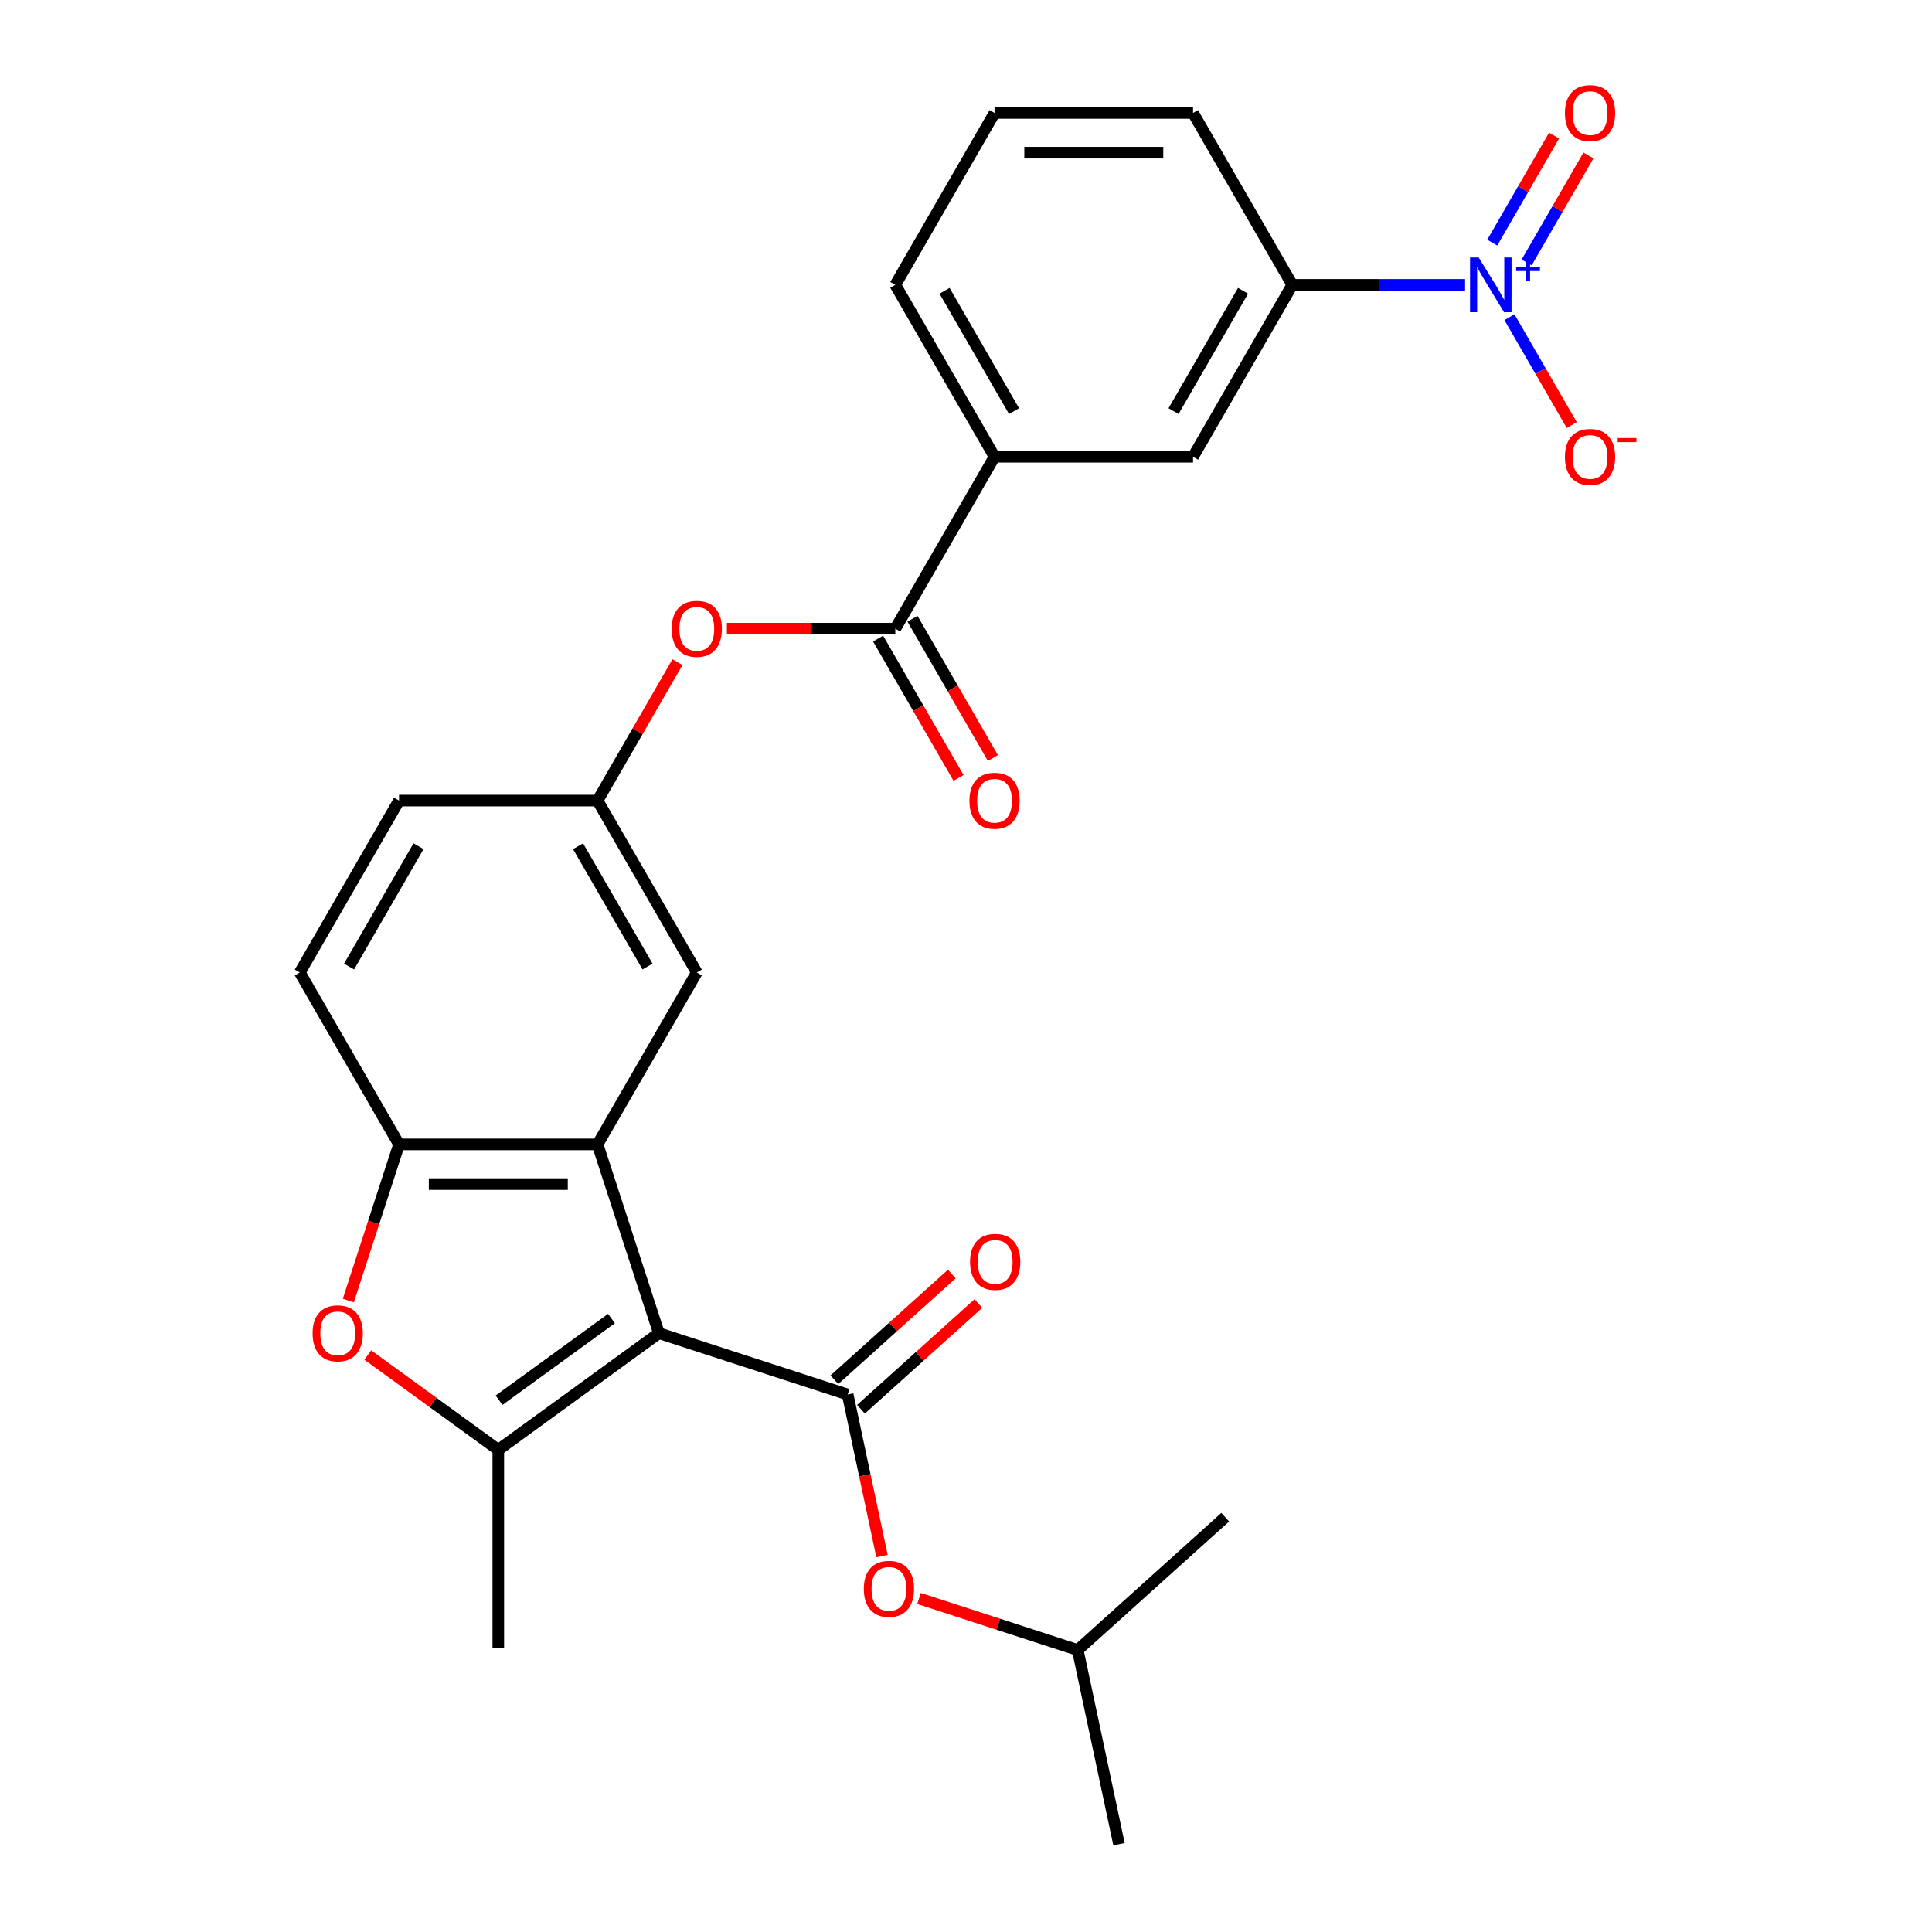 <?xml version='1.0' encoding='iso-8859-1'?>
<svg version='1.1' baseProfile='full'
              xmlns='http://www.w3.org/2000/svg'
                      xmlns:rdkit='http://www.rdkit.org/xml'
                      xmlns:xlink='http://www.w3.org/1999/xlink'
                  xml:space='preserve'
width='1000px' height='1000px' viewBox='0 0 1000 1000'>
<!-- END OF HEADER -->
<rect style='opacity:1.0;fill:#FFFFFF;stroke:none' width='1000' height='1000' x='0' y='0'> </rect>
<path class='bond-0' d='M 341.038,690.052 L 257.918,750.442' style='fill:none;fill-rule:evenodd;stroke:#000000;stroke-width:6px;stroke-linecap:butt;stroke-linejoin:miter;stroke-opacity:1' />
<path class='bond-0' d='M 316.492,682.486 L 258.308,724.76' style='fill:none;fill-rule:evenodd;stroke:#000000;stroke-width:6px;stroke-linecap:butt;stroke-linejoin:miter;stroke-opacity:1' />
<path class='bond-1' d='M 341.038,690.052 L 438.753,721.801' style='fill:none;fill-rule:evenodd;stroke:#000000;stroke-width:6px;stroke-linecap:butt;stroke-linejoin:miter;stroke-opacity:1' />
<path class='bond-2' d='M 341.038,690.052 L 309.289,592.337' style='fill:none;fill-rule:evenodd;stroke:#000000;stroke-width:6px;stroke-linecap:butt;stroke-linejoin:miter;stroke-opacity:1' />
<path class='bond-4' d='M 257.918,750.442 L 224.142,725.903' style='fill:none;fill-rule:evenodd;stroke:#000000;stroke-width:6px;stroke-linecap:butt;stroke-linejoin:miter;stroke-opacity:1' />
<path class='bond-4' d='M 224.142,725.903 L 190.366,701.363' style='fill:none;fill-rule:evenodd;stroke:#FF0000;stroke-width:6px;stroke-linecap:butt;stroke-linejoin:miter;stroke-opacity:1' />
<path class='bond-20' d='M 257.918,750.442 L 257.918,853.185' style='fill:none;fill-rule:evenodd;stroke:#000000;stroke-width:6px;stroke-linecap:butt;stroke-linejoin:miter;stroke-opacity:1' />
<path class='bond-9' d='M 438.753,721.801 L 447.639,763.605' style='fill:none;fill-rule:evenodd;stroke:#000000;stroke-width:6px;stroke-linecap:butt;stroke-linejoin:miter;stroke-opacity:1' />
<path class='bond-9' d='M 447.639,763.605 L 456.524,805.41' style='fill:none;fill-rule:evenodd;stroke:#FF0000;stroke-width:6px;stroke-linecap:butt;stroke-linejoin:miter;stroke-opacity:1' />
<path class='bond-15' d='M 445.628,729.436 L 476.02,702.071' style='fill:none;fill-rule:evenodd;stroke:#000000;stroke-width:6px;stroke-linecap:butt;stroke-linejoin:miter;stroke-opacity:1' />
<path class='bond-15' d='M 476.02,702.071 L 506.412,674.706' style='fill:none;fill-rule:evenodd;stroke:#FF0000;stroke-width:6px;stroke-linecap:butt;stroke-linejoin:miter;stroke-opacity:1' />
<path class='bond-15' d='M 431.878,714.166 L 462.27,686.8' style='fill:none;fill-rule:evenodd;stroke:#000000;stroke-width:6px;stroke-linecap:butt;stroke-linejoin:miter;stroke-opacity:1' />
<path class='bond-15' d='M 462.27,686.8 L 492.662,659.435' style='fill:none;fill-rule:evenodd;stroke:#FF0000;stroke-width:6px;stroke-linecap:butt;stroke-linejoin:miter;stroke-opacity:1' />
<path class='bond-5' d='M 309.289,592.337 L 206.546,592.337' style='fill:none;fill-rule:evenodd;stroke:#000000;stroke-width:6px;stroke-linecap:butt;stroke-linejoin:miter;stroke-opacity:1' />
<path class='bond-5' d='M 293.878,612.886 L 221.958,612.886' style='fill:none;fill-rule:evenodd;stroke:#000000;stroke-width:6px;stroke-linecap:butt;stroke-linejoin:miter;stroke-opacity:1' />
<path class='bond-12' d='M 309.289,592.337 L 360.661,503.36' style='fill:none;fill-rule:evenodd;stroke:#000000;stroke-width:6px;stroke-linecap:butt;stroke-linejoin:miter;stroke-opacity:1' />
<path class='bond-3' d='M 758.323,147.448 L 713.606,147.448' style='fill:none;fill-rule:evenodd;stroke:#0000FF;stroke-width:6px;stroke-linecap:butt;stroke-linejoin:miter;stroke-opacity:1' />
<path class='bond-3' d='M 713.606,147.448 L 668.889,147.448' style='fill:none;fill-rule:evenodd;stroke:#000000;stroke-width:6px;stroke-linecap:butt;stroke-linejoin:miter;stroke-opacity:1' />
<path class='bond-13' d='M 781.29,164.177 L 797.411,192.098' style='fill:none;fill-rule:evenodd;stroke:#0000FF;stroke-width:6px;stroke-linecap:butt;stroke-linejoin:miter;stroke-opacity:1' />
<path class='bond-13' d='M 797.411,192.098 L 813.531,220.02' style='fill:none;fill-rule:evenodd;stroke:#FF0000;stroke-width:6px;stroke-linecap:butt;stroke-linejoin:miter;stroke-opacity:1' />
<path class='bond-14' d='M 790.188,135.857 L 806.182,108.155' style='fill:none;fill-rule:evenodd;stroke:#0000FF;stroke-width:6px;stroke-linecap:butt;stroke-linejoin:miter;stroke-opacity:1' />
<path class='bond-14' d='M 806.182,108.155 L 822.175,80.453' style='fill:none;fill-rule:evenodd;stroke:#FF0000;stroke-width:6px;stroke-linecap:butt;stroke-linejoin:miter;stroke-opacity:1' />
<path class='bond-14' d='M 772.392,125.582 L 788.386,97.88' style='fill:none;fill-rule:evenodd;stroke:#0000FF;stroke-width:6px;stroke-linecap:butt;stroke-linejoin:miter;stroke-opacity:1' />
<path class='bond-14' d='M 788.386,97.88 L 804.38,70.179' style='fill:none;fill-rule:evenodd;stroke:#FF0000;stroke-width:6px;stroke-linecap:butt;stroke-linejoin:miter;stroke-opacity:1' />
<path class='bond-27' d='M 180.285,673.163 L 193.415,632.75' style='fill:none;fill-rule:evenodd;stroke:#FF0000;stroke-width:6px;stroke-linecap:butt;stroke-linejoin:miter;stroke-opacity:1' />
<path class='bond-27' d='M 193.415,632.75 L 206.546,592.337' style='fill:none;fill-rule:evenodd;stroke:#000000;stroke-width:6px;stroke-linecap:butt;stroke-linejoin:miter;stroke-opacity:1' />
<path class='bond-18' d='M 206.546,592.337 L 155.175,503.36' style='fill:none;fill-rule:evenodd;stroke:#000000;stroke-width:6px;stroke-linecap:butt;stroke-linejoin:miter;stroke-opacity:1' />
<path class='bond-6' d='M 463.403,325.404 L 419.816,325.404' style='fill:none;fill-rule:evenodd;stroke:#000000;stroke-width:6px;stroke-linecap:butt;stroke-linejoin:miter;stroke-opacity:1' />
<path class='bond-6' d='M 419.816,325.404 L 376.229,325.404' style='fill:none;fill-rule:evenodd;stroke:#FF0000;stroke-width:6px;stroke-linecap:butt;stroke-linejoin:miter;stroke-opacity:1' />
<path class='bond-8' d='M 463.403,325.404 L 514.775,236.426' style='fill:none;fill-rule:evenodd;stroke:#000000;stroke-width:6px;stroke-linecap:butt;stroke-linejoin:miter;stroke-opacity:1' />
<path class='bond-17' d='M 454.506,330.541 L 475.316,366.586' style='fill:none;fill-rule:evenodd;stroke:#000000;stroke-width:6px;stroke-linecap:butt;stroke-linejoin:miter;stroke-opacity:1' />
<path class='bond-17' d='M 475.316,366.586 L 496.126,402.63' style='fill:none;fill-rule:evenodd;stroke:#FF0000;stroke-width:6px;stroke-linecap:butt;stroke-linejoin:miter;stroke-opacity:1' />
<path class='bond-17' d='M 472.301,320.267 L 493.112,356.311' style='fill:none;fill-rule:evenodd;stroke:#000000;stroke-width:6px;stroke-linecap:butt;stroke-linejoin:miter;stroke-opacity:1' />
<path class='bond-17' d='M 493.112,356.311 L 513.922,392.356' style='fill:none;fill-rule:evenodd;stroke:#FF0000;stroke-width:6px;stroke-linecap:butt;stroke-linejoin:miter;stroke-opacity:1' />
<path class='bond-7' d='M 668.889,147.448 L 617.518,236.426' style='fill:none;fill-rule:evenodd;stroke:#000000;stroke-width:6px;stroke-linecap:butt;stroke-linejoin:miter;stroke-opacity:1' />
<path class='bond-7' d='M 643.388,150.52 L 607.428,212.805' style='fill:none;fill-rule:evenodd;stroke:#000000;stroke-width:6px;stroke-linecap:butt;stroke-linejoin:miter;stroke-opacity:1' />
<path class='bond-29' d='M 668.889,147.448 L 617.518,58.47' style='fill:none;fill-rule:evenodd;stroke:#000000;stroke-width:6px;stroke-linecap:butt;stroke-linejoin:miter;stroke-opacity:1' />
<path class='bond-11' d='M 514.775,236.426 L 617.518,236.426' style='fill:none;fill-rule:evenodd;stroke:#000000;stroke-width:6px;stroke-linecap:butt;stroke-linejoin:miter;stroke-opacity:1' />
<path class='bond-23' d='M 514.775,236.426 L 463.403,147.448' style='fill:none;fill-rule:evenodd;stroke:#000000;stroke-width:6px;stroke-linecap:butt;stroke-linejoin:miter;stroke-opacity:1' />
<path class='bond-23' d='M 524.865,212.805 L 488.905,150.52' style='fill:none;fill-rule:evenodd;stroke:#000000;stroke-width:6px;stroke-linecap:butt;stroke-linejoin:miter;stroke-opacity:1' />
<path class='bond-21' d='M 475.683,827.357 L 516.756,840.702' style='fill:none;fill-rule:evenodd;stroke:#FF0000;stroke-width:6px;stroke-linecap:butt;stroke-linejoin:miter;stroke-opacity:1' />
<path class='bond-21' d='M 516.756,840.702 L 557.828,854.048' style='fill:none;fill-rule:evenodd;stroke:#000000;stroke-width:6px;stroke-linecap:butt;stroke-linejoin:miter;stroke-opacity:1' />
<path class='bond-10' d='M 350.656,342.732 L 329.973,378.557' style='fill:none;fill-rule:evenodd;stroke:#FF0000;stroke-width:6px;stroke-linecap:butt;stroke-linejoin:miter;stroke-opacity:1' />
<path class='bond-10' d='M 329.973,378.557 L 309.289,414.382' style='fill:none;fill-rule:evenodd;stroke:#000000;stroke-width:6px;stroke-linecap:butt;stroke-linejoin:miter;stroke-opacity:1' />
<path class='bond-16' d='M 360.661,503.36 L 309.289,414.382' style='fill:none;fill-rule:evenodd;stroke:#000000;stroke-width:6px;stroke-linecap:butt;stroke-linejoin:miter;stroke-opacity:1' />
<path class='bond-16' d='M 335.159,500.287 L 299.199,438.003' style='fill:none;fill-rule:evenodd;stroke:#000000;stroke-width:6px;stroke-linecap:butt;stroke-linejoin:miter;stroke-opacity:1' />
<path class='bond-19' d='M 309.289,414.382 L 206.546,414.382' style='fill:none;fill-rule:evenodd;stroke:#000000;stroke-width:6px;stroke-linecap:butt;stroke-linejoin:miter;stroke-opacity:1' />
<path class='bond-28' d='M 155.175,503.36 L 206.546,414.382' style='fill:none;fill-rule:evenodd;stroke:#000000;stroke-width:6px;stroke-linecap:butt;stroke-linejoin:miter;stroke-opacity:1' />
<path class='bond-28' d='M 180.676,500.287 L 216.636,438.003' style='fill:none;fill-rule:evenodd;stroke:#000000;stroke-width:6px;stroke-linecap:butt;stroke-linejoin:miter;stroke-opacity:1' />
<path class='bond-25' d='M 557.828,854.048 L 579.19,954.545' style='fill:none;fill-rule:evenodd;stroke:#000000;stroke-width:6px;stroke-linecap:butt;stroke-linejoin:miter;stroke-opacity:1' />
<path class='bond-26' d='M 557.828,854.048 L 634.181,785.299' style='fill:none;fill-rule:evenodd;stroke:#000000;stroke-width:6px;stroke-linecap:butt;stroke-linejoin:miter;stroke-opacity:1' />
<path class='bond-22' d='M 617.518,58.47 L 514.775,58.47' style='fill:none;fill-rule:evenodd;stroke:#000000;stroke-width:6px;stroke-linecap:butt;stroke-linejoin:miter;stroke-opacity:1' />
<path class='bond-22' d='M 602.106,79.019 L 530.186,79.019' style='fill:none;fill-rule:evenodd;stroke:#000000;stroke-width:6px;stroke-linecap:butt;stroke-linejoin:miter;stroke-opacity:1' />
<path class='bond-24' d='M 463.403,147.448 L 514.775,58.47' style='fill:none;fill-rule:evenodd;stroke:#000000;stroke-width:6px;stroke-linecap:butt;stroke-linejoin:miter;stroke-opacity:1' />
<path  class='atom-4' d='M 765.372 133.288
L 774.652 148.288
Q 775.572 149.768, 777.052 152.448
Q 778.532 155.128, 778.612 155.288
L 778.612 133.288
L 782.372 133.288
L 782.372 161.608
L 778.492 161.608
L 768.532 145.208
Q 767.372 143.288, 766.132 141.088
Q 764.932 138.888, 764.572 138.208
L 764.572 161.608
L 760.892 161.608
L 760.892 133.288
L 765.372 133.288
' fill='#0000FF'/>
<path  class='atom-4' d='M 784.748 138.393
L 789.737 138.393
L 789.737 133.139
L 791.955 133.139
L 791.955 138.393
L 797.077 138.393
L 797.077 140.294
L 791.955 140.294
L 791.955 145.574
L 789.737 145.574
L 789.737 140.294
L 784.748 140.294
L 784.748 138.393
' fill='#0000FF'/>
<path  class='atom-5' d='M 161.797 690.132
Q 161.797 683.332, 165.157 679.532
Q 168.517 675.732, 174.797 675.732
Q 181.077 675.732, 184.437 679.532
Q 187.797 683.332, 187.797 690.132
Q 187.797 697.012, 184.397 700.932
Q 180.997 704.812, 174.797 704.812
Q 168.557 704.812, 165.157 700.932
Q 161.797 697.052, 161.797 690.132
M 174.797 701.612
Q 179.117 701.612, 181.437 698.732
Q 183.797 695.812, 183.797 690.132
Q 183.797 684.572, 181.437 681.772
Q 179.117 678.932, 174.797 678.932
Q 170.477 678.932, 168.117 681.732
Q 165.797 684.532, 165.797 690.132
Q 165.797 695.852, 168.117 698.732
Q 170.477 701.612, 174.797 701.612
' fill='#FF0000'/>
<path  class='atom-10' d='M 447.114 822.379
Q 447.114 815.579, 450.474 811.779
Q 453.834 807.979, 460.114 807.979
Q 466.394 807.979, 469.754 811.779
Q 473.114 815.579, 473.114 822.379
Q 473.114 829.259, 469.714 833.179
Q 466.314 837.059, 460.114 837.059
Q 453.874 837.059, 450.474 833.179
Q 447.114 829.299, 447.114 822.379
M 460.114 833.859
Q 464.434 833.859, 466.754 830.979
Q 469.114 828.059, 469.114 822.379
Q 469.114 816.819, 466.754 814.019
Q 464.434 811.179, 460.114 811.179
Q 455.794 811.179, 453.434 813.979
Q 451.114 816.779, 451.114 822.379
Q 451.114 828.099, 453.434 830.979
Q 455.794 833.859, 460.114 833.859
' fill='#FF0000'/>
<path  class='atom-11' d='M 347.661 325.484
Q 347.661 318.684, 351.021 314.884
Q 354.381 311.084, 360.661 311.084
Q 366.941 311.084, 370.301 314.884
Q 373.661 318.684, 373.661 325.484
Q 373.661 332.364, 370.261 336.284
Q 366.861 340.164, 360.661 340.164
Q 354.421 340.164, 351.021 336.284
Q 347.661 332.404, 347.661 325.484
M 360.661 336.964
Q 364.981 336.964, 367.301 334.084
Q 369.661 331.164, 369.661 325.484
Q 369.661 319.924, 367.301 317.124
Q 364.981 314.284, 360.661 314.284
Q 356.341 314.284, 353.981 317.084
Q 351.661 319.884, 351.661 325.484
Q 351.661 331.204, 353.981 334.084
Q 356.341 336.964, 360.661 336.964
' fill='#FF0000'/>
<path  class='atom-14' d='M 810.003 236.506
Q 810.003 229.706, 813.363 225.906
Q 816.723 222.106, 823.003 222.106
Q 829.283 222.106, 832.643 225.906
Q 836.003 229.706, 836.003 236.506
Q 836.003 243.386, 832.603 247.306
Q 829.203 251.186, 823.003 251.186
Q 816.763 251.186, 813.363 247.306
Q 810.003 243.426, 810.003 236.506
M 823.003 247.986
Q 827.323 247.986, 829.643 245.106
Q 832.003 242.186, 832.003 236.506
Q 832.003 230.946, 829.643 228.146
Q 827.323 225.306, 823.003 225.306
Q 818.683 225.306, 816.323 228.106
Q 814.003 230.906, 814.003 236.506
Q 814.003 242.226, 816.323 245.106
Q 818.683 247.986, 823.003 247.986
' fill='#FF0000'/>
<path  class='atom-14' d='M 837.323 226.728
L 847.012 226.728
L 847.012 228.84
L 837.323 228.84
L 837.323 226.728
' fill='#FF0000'/>
<path  class='atom-15' d='M 810.003 58.55
Q 810.003 51.75, 813.363 47.95
Q 816.723 44.15, 823.003 44.15
Q 829.283 44.15, 832.643 47.95
Q 836.003 51.75, 836.003 58.55
Q 836.003 65.43, 832.603 69.35
Q 829.203 73.23, 823.003 73.23
Q 816.763 73.23, 813.363 69.35
Q 810.003 65.47, 810.003 58.55
M 823.003 70.03
Q 827.323 70.03, 829.643 67.15
Q 832.003 64.23, 832.003 58.55
Q 832.003 52.99, 829.643 50.19
Q 827.323 47.35, 823.003 47.35
Q 818.683 47.35, 816.323 50.15
Q 814.003 52.95, 814.003 58.55
Q 814.003 64.27, 816.323 67.15
Q 818.683 70.03, 823.003 70.03
' fill='#FF0000'/>
<path  class='atom-16' d='M 502.105 653.133
Q 502.105 646.333, 505.465 642.533
Q 508.825 638.733, 515.105 638.733
Q 521.385 638.733, 524.745 642.533
Q 528.105 646.333, 528.105 653.133
Q 528.105 660.013, 524.705 663.933
Q 521.305 667.813, 515.105 667.813
Q 508.865 667.813, 505.465 663.933
Q 502.105 660.053, 502.105 653.133
M 515.105 664.613
Q 519.425 664.613, 521.745 661.733
Q 524.105 658.813, 524.105 653.133
Q 524.105 647.573, 521.745 644.773
Q 519.425 641.933, 515.105 641.933
Q 510.785 641.933, 508.425 644.733
Q 506.105 647.533, 506.105 653.133
Q 506.105 658.853, 508.425 661.733
Q 510.785 664.613, 515.105 664.613
' fill='#FF0000'/>
<path  class='atom-18' d='M 501.775 414.462
Q 501.775 407.662, 505.135 403.862
Q 508.495 400.062, 514.775 400.062
Q 521.055 400.062, 524.415 403.862
Q 527.775 407.662, 527.775 414.462
Q 527.775 421.342, 524.375 425.262
Q 520.975 429.142, 514.775 429.142
Q 508.535 429.142, 505.135 425.262
Q 501.775 421.382, 501.775 414.462
M 514.775 425.942
Q 519.095 425.942, 521.415 423.062
Q 523.775 420.142, 523.775 414.462
Q 523.775 408.902, 521.415 406.102
Q 519.095 403.262, 514.775 403.262
Q 510.455 403.262, 508.095 406.062
Q 505.775 408.862, 505.775 414.462
Q 505.775 420.182, 508.095 423.062
Q 510.455 425.942, 514.775 425.942
' fill='#FF0000'/>
</svg>
